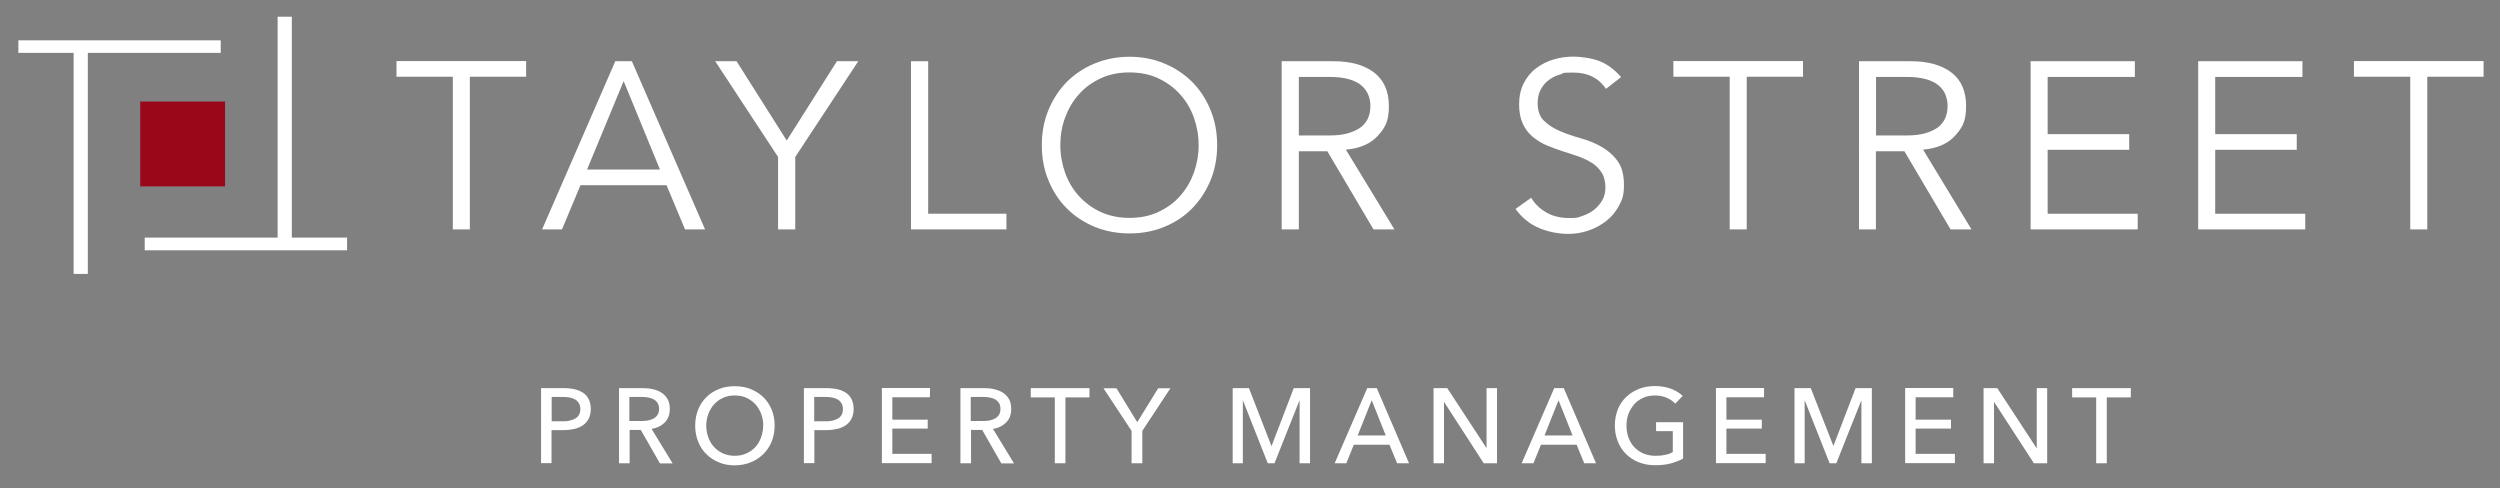 <?xml version="1.0" encoding="UTF-8"?>
<svg xmlns="http://www.w3.org/2000/svg" viewBox="0 0 1674 327">
  <rect x="0" y="0" width="1674" height="327" fill="#808080" stroke="none"/>
  <defs>
    <style>      .cls-1 {        fill: #990719;      }      .cls-2 {        fill: #fff;      }    </style>
  </defs>
  <g>
    <g id="Layer_1">
      <g>
        <g>
          <path class="cls-2" d="M314.7,153.6h-11.5V51.4h-37.7v-10.5h86.8v10.5h-37.7v102.1h0Z"></path>
          <path class="cls-2" d="M376.4,153.6h-13.4l49-112.6h11.1l49,112.6h-13.4l-12.4-29.6h-57.6l-12.4,29.6h0ZM393.1,113.5h48.8l-24.3-59.2-24.5,59.2Z"></path>
          <path class="cls-2" d="M532.5,153.6h-11.5v-48.5l-42.1-64.1h14.3l33.6,53.1,33.6-53.1h14.3l-42.2,64.1v48.5h0Z"></path>
          <path class="cls-2" d="M621.4,143.1h52.5v10.5h-63.9V41h11.5v102.1Z"></path>
          <path class="cls-2" d="M815,97.2c0,8.6-1.5,16.5-4.5,23.7-3,7.2-7.1,13.4-12.3,18.7s-11.5,9.4-18.6,12.3c-7.2,3-14.9,4.4-23.3,4.4s-16.1-1.5-23.3-4.4c-7.2-3-13.4-7.1-18.6-12.3-5.2-5.2-9.4-11.5-12.3-18.7-3-7.2-4.5-15.1-4.5-23.7s1.5-16.5,4.5-23.7c3-7.2,7.1-13.4,12.3-18.7,5.2-5.2,11.5-9.4,18.6-12.3s14.9-4.5,23.3-4.5,16.1,1.5,23.3,4.5,13.4,7.1,18.6,12.3,9.4,11.5,12.3,18.7c3,7.2,4.5,15.1,4.5,23.7h0ZM802.6,97.2c0-6.5-1.1-12.6-3.2-18.5-2.1-5.9-5.2-11.1-9.2-15.5-4-4.5-8.8-8-14.5-10.7-5.7-2.7-12.2-4-19.4-4s-13.7,1.3-19.4,4c-5.7,2.7-10.6,6.2-14.5,10.7-4,4.4-7,9.6-9.2,15.5s-3.2,12.1-3.2,18.5,1.1,12.6,3.2,18.5,5.2,11.1,9.2,15.5c4,4.4,8.8,8,14.5,10.7,5.7,2.6,12.2,4,19.4,4s13.7-1.3,19.4-4,10.6-6.2,14.5-10.7c4-4.4,7-9.6,9.2-15.5,2.1-5.9,3.2-12.1,3.2-18.5Z"></path>
          <path class="cls-2" d="M869.7,153.6h-11.5V41h34.7c11.5,0,20.5,2.5,27.1,7.5,6.6,5,10,12.5,10,22.6s-2.5,14.4-7.4,19.8c-4.9,5.4-12.1,8.5-21.4,9.3l32.5,53.4h-14l-30.9-52.3h-19.1v52.3h0ZM869.7,90.7h20.4c5.1,0,9.4-.5,13-1.6,3.5-1.1,6.4-2.5,8.5-4.2,2.1-1.8,3.7-3.8,4.6-6.2,1-2.4,1.4-5,1.4-7.7s-.5-5.2-1.4-7.5c-1-2.4-2.5-4.5-4.6-6.3s-5-3.2-8.5-4.2c-3.5-1-7.9-1.5-13-1.5h-20.4v39.3h0Z"></path>
          <path class="cls-2" d="M1075.5,59.6c-5-7.3-12.2-11-21.8-11s-5.9.4-8.8,1.2c-2.9.8-5.4,2-7.7,3.7-2.3,1.6-4.1,3.8-5.5,6.4-1.4,2.6-2.1,5.7-2.1,9.2,0,5.1,1.4,9,4.3,11.8s6.4,5.1,10.7,6.9c4.2,1.8,8.9,3.4,13.9,4.8,5,1.4,9.7,3.3,13.9,5.7,4.2,2.4,7.8,5.5,10.7,9.5,2.9,3.9,4.3,9.3,4.3,16.1s-1.1,9.7-3.3,13.8c-2.2,4.1-5,7.5-8.6,10.3-3.6,2.8-7.5,4.9-11.9,6.4s-8.8,2.2-13.3,2.2c-6.9,0-13.4-1.3-19.7-3.9-6.2-2.6-11.5-6.9-15.8-12.8l10.5-7.5c2.4,4.1,5.8,7.4,10.2,9.9,4.3,2.5,9.5,3.7,15.4,3.7s5.7-.4,8.6-1.4c2.8-.9,5.4-2.2,7.7-4,2.3-1.8,4.2-3.9,5.6-6.4,1.5-2.5,2.2-5.5,2.2-8.8s-.8-7.2-2.5-9.8-3.8-4.8-6.5-6.5-5.8-3.2-9.2-4.4c-3.4-1.2-7-2.3-10.7-3.5s-7.2-2.5-10.7-4c-3.4-1.5-6.5-3.4-9.2-5.7-2.7-2.3-4.9-5.1-6.5-8.6-1.6-3.4-2.5-7.8-2.5-13s1-10.1,3.1-14.2c2.1-4,4.8-7.4,8.3-10s7.3-4.6,11.7-5.9c4.3-1.3,8.8-1.9,13.4-1.9s12.1,1,17.3,3c5.2,2,10,5.6,14.5,10.7l-10,7.8h0Z"></path>
          <path class="cls-2" d="M1169.6,153.6h-11.4V51.4h-37.7v-10.5h86.8v10.5h-37.7v102.1h0Z"></path>
          <path class="cls-2" d="M1256.2,153.6h-11.4V41h34.7c11.4,0,20.5,2.5,27.1,7.5,6.6,5,9.9,12.5,9.9,22.6s-2.5,14.4-7.4,19.8c-4.9,5.4-12.1,8.5-21.4,9.3l32.4,53.4h-14l-30.9-52.3h-19.1v52.3h0ZM1256.2,90.7h20.4c5.1,0,9.4-.5,13-1.6,3.6-1.1,6.4-2.5,8.5-4.2,2.1-1.8,3.7-3.8,4.6-6.2,1-2.4,1.4-5,1.4-7.7s-.5-5.2-1.4-7.5c-.9-2.4-2.5-4.5-4.6-6.3s-5-3.2-8.5-4.2c-3.6-1-7.9-1.5-13-1.5h-20.4v39.3h0Z"></path>
          <path class="cls-2" d="M1371.1,143.1h60.3v10.5h-71.7V41h69.8v10.5h-58.4v38.3h54.6v10.5h-54.6v42.8h0Z"></path>
          <path class="cls-2" d="M1483.3,143.1h60.3v10.5h-71.7V41h69.8v10.5h-58.4v38.3h54.6v10.5h-54.6v42.8h0Z"></path>
          <path class="cls-2" d="M1625.3,153.6h-11.4V51.4h-37.7v-10.5h86.8v10.5h-37.7v102.1h0Z"></path>
        </g>
        <g>
          <rect class="cls-1" x="93.9" y="68" width="56.8" height="56.8"></rect>
          <polygon class="cls-2" points="195.4 159.1 195.4 158 195.4 11.2 185.9 11.2 185.9 158 185.9 159.1 184.7 159.1 96.9 159.1 96.9 167.6 232.4 167.6 232.4 159.1 196.5 159.1 195.4 159.1"></polygon>
          <polyline class="cls-2" points="58.8 183.4 58.8 36.6 58.8 35.4 60 35.4 147.8 35.4 147.8 27 12.3 27 12.3 35.4 48.2 35.4 49.3 35.4 49.3 36.6 49.3 183.4"></polyline>
        </g>
      </g>
      <g>
        <path class="cls-2" d="M362.3,259.9h15.3c2.7,0,5.2.3,7.4.8,2.2.5,4.1,1.4,5.7,2.5,1.6,1.1,2.8,2.6,3.6,4.3s1.3,3.9,1.3,6.3-.5,4.7-1.4,6.5-2.2,3.3-3.8,4.4c-1.6,1.1-3.6,2-5.8,2.5-2.2.5-4.7.8-7.3.8h-8v22.1h-7v-50.3h0ZM369.4,282.1h7.5c1.7,0,3.3-.1,4.7-.5s2.7-.8,3.7-1.4,1.9-1.5,2.4-2.5c.6-1,.9-2.3.9-3.8s-.3-2.8-.9-3.8c-.6-1-1.4-1.9-2.4-2.5-1-.6-2.2-1.1-3.7-1.4s-3-.4-4.6-.4h-7.6v16.3h0Z"></path>
        <path class="cls-2" d="M421.5,310.2h-7v-50.3h16.1c2.4,0,4.7.2,6.9.8,2.2.5,4.1,1.3,5.7,2.4,1.6,1.1,2.9,2.5,3.9,4.3,1,1.8,1.4,3.9,1.4,6.5,0,3.7-1.1,6.7-3.4,9-2.3,2.3-5.2,3.7-8.8,4.3l14.1,23.1h-8.5l-12.8-22.4h-7.5v22.4h0ZM421.5,281.9h8.1c1.7,0,3.2-.1,4.6-.4,1.4-.3,2.7-.8,3.7-1.4s1.9-1.5,2.5-2.5c.6-1,.9-2.3.9-3.8s-.3-2.8-.9-3.8c-.6-1-1.4-1.8-2.5-2.5-1-.6-2.2-1-3.6-1.3-1.4-.3-2.8-.4-4.3-.4h-8.6v16Z"></path>
        <path class="cls-2" d="M518.7,285c0,3.9-.7,7.4-2,10.7-1.3,3.2-3.2,6-5.6,8.4-2.4,2.3-5.2,4.2-8.5,5.5-3.3,1.3-6.8,2-10.6,2s-7.4-.6-10.6-2c-3.2-1.3-6-3.1-8.4-5.5-2.4-2.3-4.2-5.1-5.5-8.4-1.3-3.2-2-6.8-2-10.7s.7-7.5,2-10.8c1.3-3.2,3.2-6,5.5-8.3s5.2-4.1,8.4-5.4,6.8-1.9,10.6-1.9,7.4.6,10.6,1.9,6.1,3.1,8.5,5.4c2.4,2.3,4.2,5.1,5.6,8.3,1.3,3.2,2,6.8,2,10.8ZM511.1,285c0-2.7-.5-5.3-1.4-7.8-.9-2.4-2.2-4.6-3.8-6.4-1.7-1.9-3.7-3.3-6-4.4s-5-1.6-7.9-1.6-5.5.5-7.9,1.6c-2.3,1.1-4.3,2.5-6,4.4s-2.9,4-3.8,6.4c-.9,2.4-1.4,5-1.4,7.8s.5,5.4,1.4,7.9,2.2,4.6,3.8,6.4c1.7,1.8,3.6,3.2,6,4.3,2.3,1,4.9,1.6,7.8,1.6s5.5-.5,7.9-1.6,4.4-2.5,6-4.3c1.7-1.8,2.9-4,3.8-6.4.9-2.5,1.4-5.1,1.4-7.9h0Z"></path>
        <path class="cls-2" d="M538.3,259.9h15.3c2.7,0,5.2.3,7.4.8,2.2.5,4.1,1.4,5.7,2.5,1.6,1.1,2.8,2.6,3.6,4.3s1.3,3.9,1.3,6.3-.5,4.7-1.4,6.5-2.2,3.3-3.8,4.4c-1.6,1.1-3.6,2-5.8,2.5-2.2.5-4.7.8-7.3.8h-8v22.1h-7v-50.3h0ZM545.3,282.1h7.5c1.7,0,3.3-.1,4.7-.5,1.4-.3,2.7-.8,3.7-1.4s1.8-1.5,2.4-2.5c.6-1,.8-2.3.8-3.8s-.3-2.8-.9-3.8-1.4-1.9-2.4-2.5c-1-.6-2.2-1.1-3.7-1.4s-3-.4-4.6-.4h-7.6v16.3h0Z"></path>
        <path class="cls-2" d="M597.5,303.9h26.3v6.2h-33.3v-50.3h32.2v6.2h-25.2v15h23.7v6h-23.7v16.8Z"></path>
        <path class="cls-2" d="M650.1,310.2h-7v-50.3h16.1c2.4,0,4.7.2,6.9.8s4.1,1.3,5.7,2.4c1.6,1.1,2.9,2.5,3.9,4.3,1,1.8,1.4,3.9,1.4,6.5,0,3.7-1.1,6.7-3.4,9-2.3,2.3-5.2,3.7-8.8,4.3l14.1,23.1h-8.5l-12.8-22.4h-7.5v22.4h0ZM650.1,281.9h8.1c1.7,0,3.2-.1,4.6-.4,1.4-.3,2.7-.8,3.7-1.4s1.9-1.5,2.5-2.5c.6-1,.9-2.3.9-3.8s-.3-2.8-.9-3.8c-.6-1-1.4-1.8-2.5-2.5-1-.6-2.2-1-3.6-1.3-1.4-.3-2.8-.4-4.3-.4h-8.6v16h0Z"></path>
        <path class="cls-2" d="M713.3,310.2h-7v-44.1h-16.1v-6.2h39.3v6.2h-16.1v44.1h0Z"></path>
        <path class="cls-2" d="M764.8,310.2h-7.1v-21.7l-18.8-28.5h8.7l13.9,22.7,14-22.7h8.2l-18.8,28.5v21.7h0Z"></path>
        <path class="cls-2" d="M851.4,298.5h.1l14.8-38.6h10.9v50.3h-7v-42h-.1l-16.7,42h-4.5l-16.6-42h-.1v42h-6.8v-50.3h10.9l15,38.6Z"></path>
        <path class="cls-2" d="M901.5,310.2h-7.8l21.8-50.3h6.4l21.6,50.3h-8l-5.1-12.4h-23.9l-5,12.4h0ZM909.1,291.6h18.8l-9.4-23.6-9.4,23.6Z"></path>
        <path class="cls-2" d="M995.3,300.1h.1v-40.2h7v50.3h-8.9l-26.5-41h-.1v41h-7v-50.3h9.2l26.3,40.2h0Z"></path>
        <path class="cls-2" d="M1026.7,310.2h-7.8l21.8-50.3h6.4l21.6,50.3h-7.9l-5.1-12.4h-23.9l-5,12.4ZM1034.2,291.6h18.8l-9.4-23.6-9.4,23.6h0Z"></path>
        <path class="cls-2" d="M1121.7,270.3c-1.5-1.7-3.4-3-5.8-4-2.3-1-5-1.5-7.8-1.5s-5.6.5-7.9,1.6c-2.4,1.1-4.4,2.5-6,4.4s-2.9,4-3.8,6.4c-.9,2.4-1.3,5-1.3,7.8s.4,5.4,1.3,7.9,2.2,4.6,3.8,6.4c1.7,1.8,3.7,3.2,6.1,4.3,2.4,1,5.1,1.6,8.1,1.6s4.5-.2,6.5-.6,3.7-1,5.2-1.9v-14h-11.2v-6h18.1v24.4c-2.7,1.4-5.5,2.5-8.7,3.3-3.1.8-6.5,1.1-10.2,1.1s-7.5-.6-10.8-2c-3.3-1.3-6.1-3.1-8.5-5.5-2.4-2.3-4.2-5.1-5.5-8.4-1.3-3.2-2-6.8-2-10.7s.7-7.5,2-10.8,3.2-6,5.6-8.3,5.2-4.1,8.5-5.4c3.3-1.3,6.8-1.9,10.7-1.9s7.6.6,10.8,1.8,5.8,2.8,7.8,4.8l-4.9,5.1h0Z"></path>
        <path class="cls-2" d="M1156,303.9h26.3v6.2h-33.3v-50.3h32.2v6.2h-25.2v15h23.7v6h-23.7v16.8Z"></path>
        <path class="cls-2" d="M1227.6,298.5h.1l14.8-38.6h10.9v50.3h-7v-42h-.1l-16.7,42h-4.5l-16.6-42h-.1v42h-6.8v-50.3h10.9l15.1,38.6h0Z"></path>
        <path class="cls-2" d="M1282.7,303.9h26.3v6.2h-33.3v-50.3h32.2v6.2h-25.2v15h23.7v6h-23.7v16.8Z"></path>
        <path class="cls-2" d="M1363.7,300.1h.1v-40.2h7v50.3h-8.9l-26.6-41h-.1v41h-7v-50.3h9.2l26.3,40.2h0Z"></path>
        <path class="cls-2" d="M1410.6,310.2h-7v-44.1h-16.1v-6.2h39.3v6.2h-16.1v44.1h0Z"></path>
      </g>
    </g>
  </g>
</svg>
